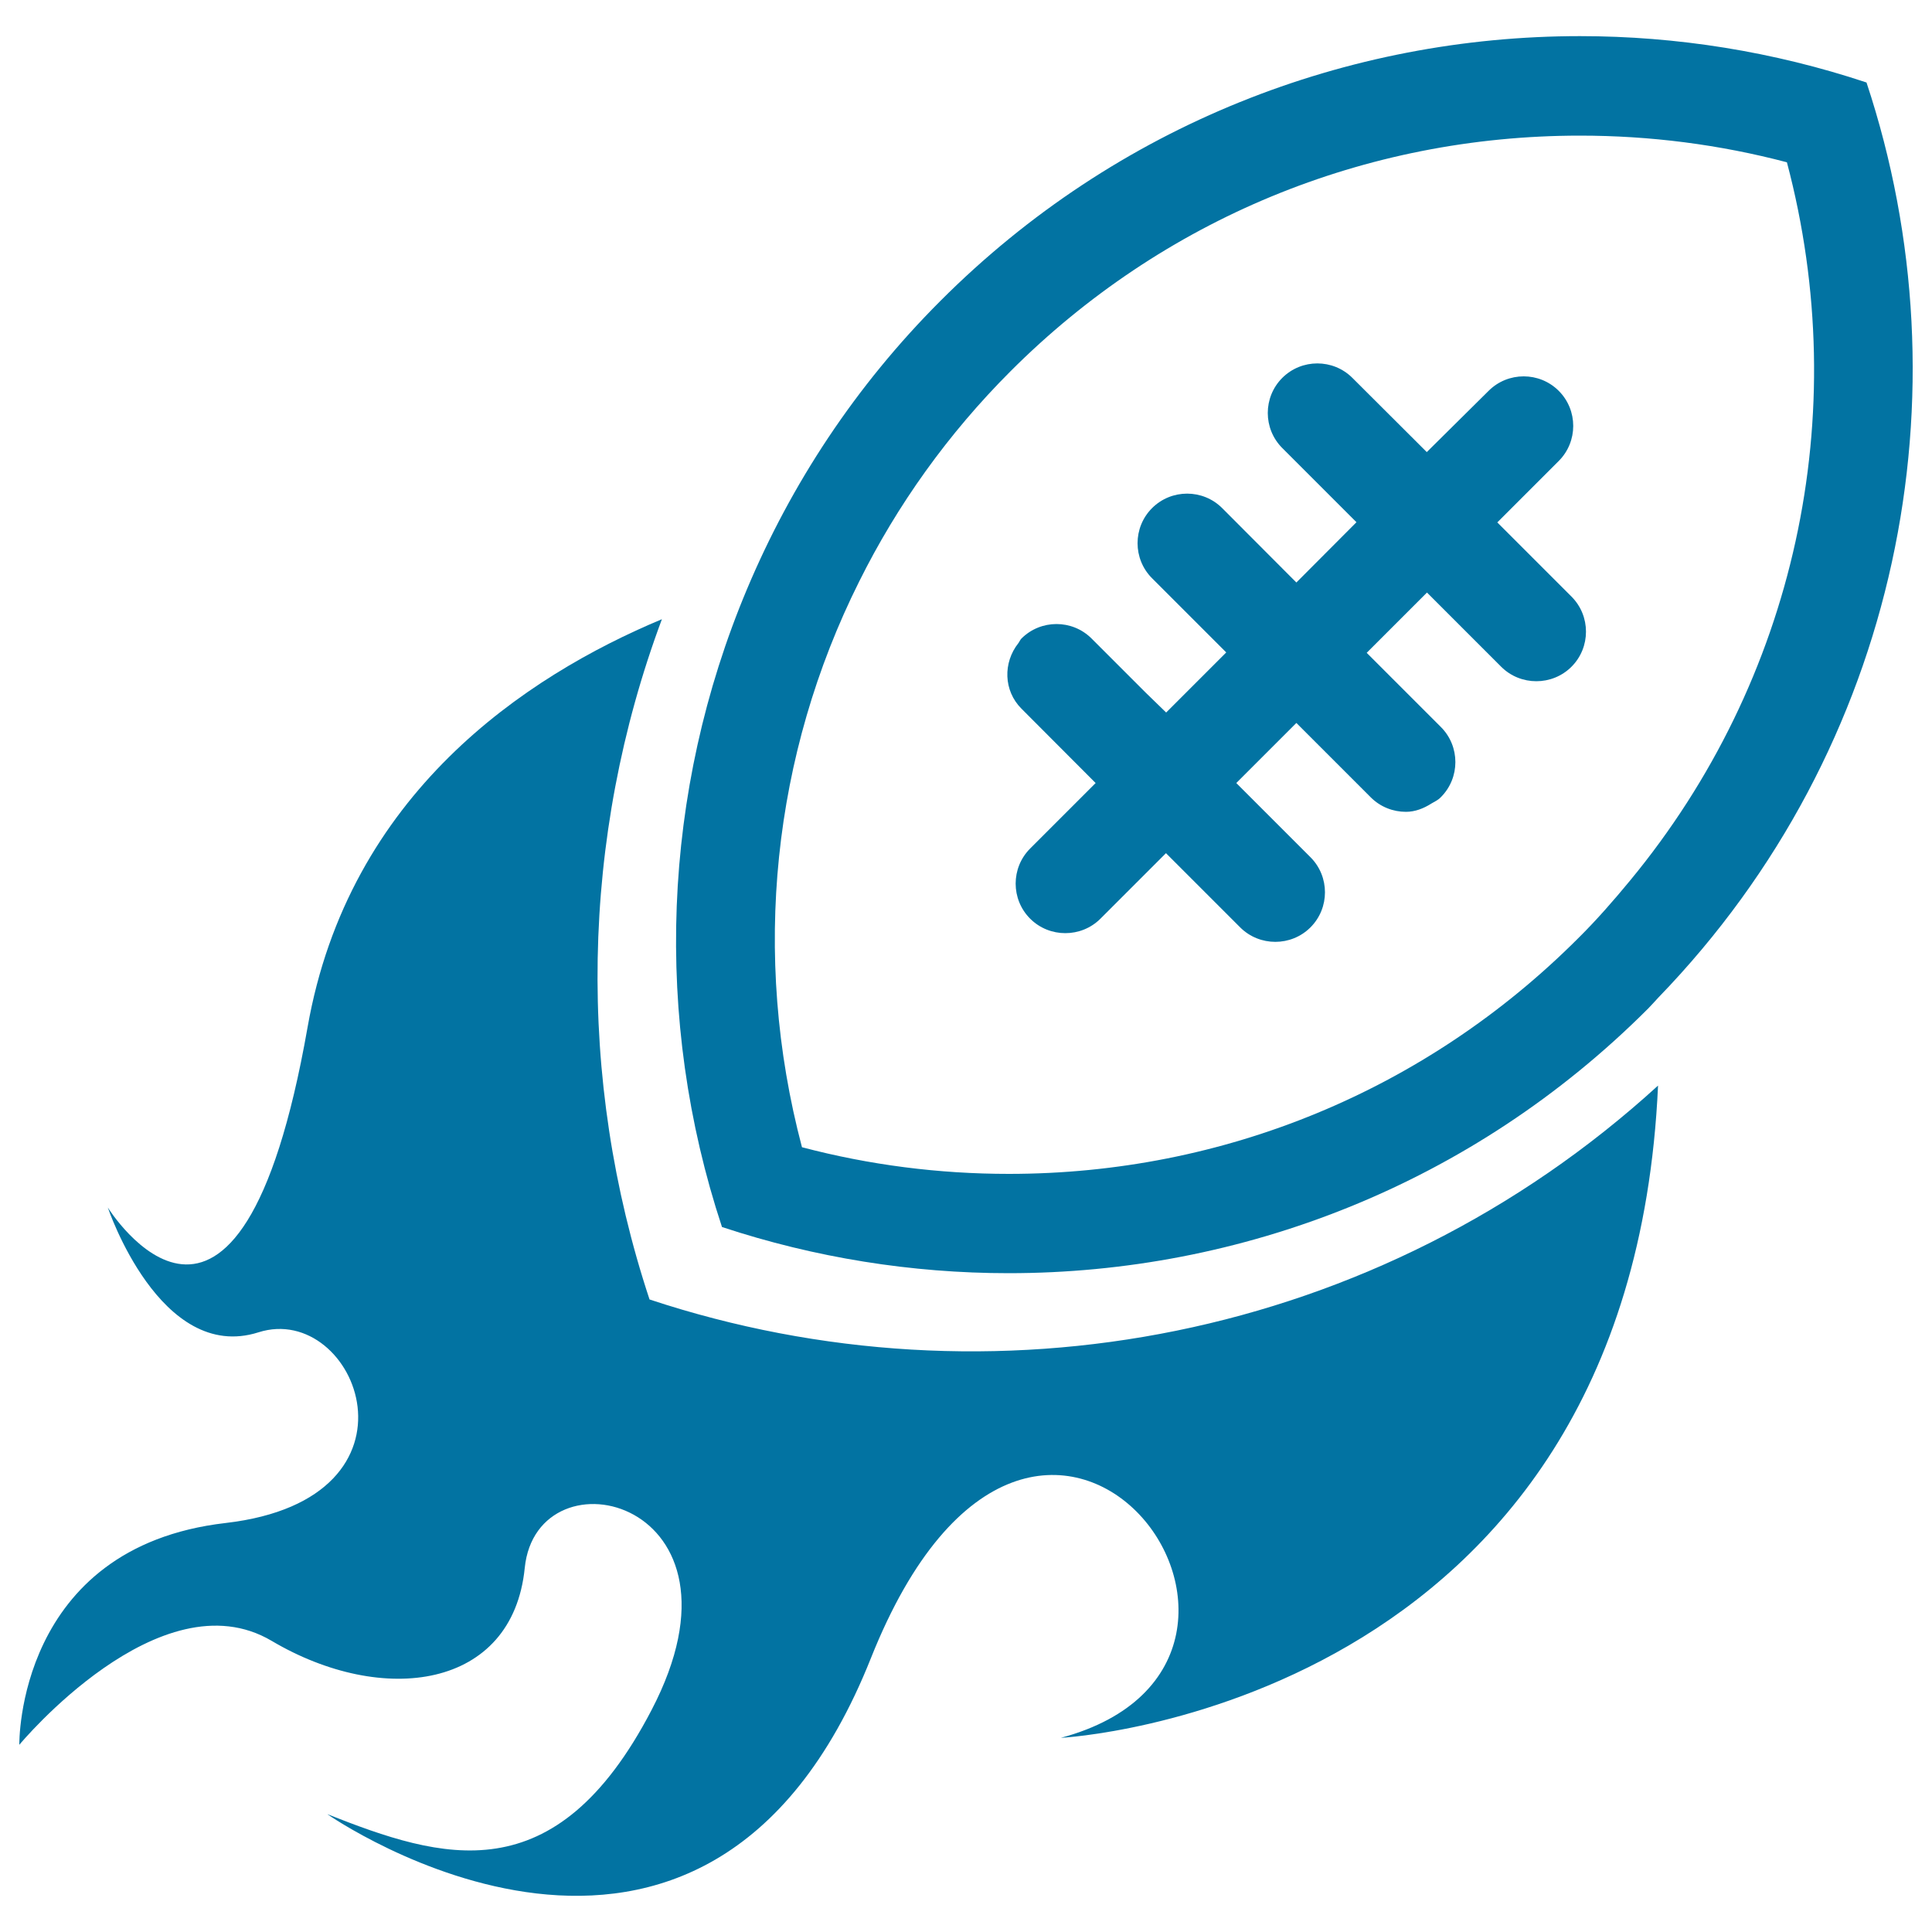 <svg xmlns="http://www.w3.org/2000/svg" viewBox="0 0 1000 1000" style="fill:#0273a2">
<title>Rugby Ball SVG icon</title>
<g><g><path d="M140.6,849.3c57.6,34.1,124.7,25.1,131-37.7c6.3-62.8,122.4-35.2,65.6,73.6c-49.9,95.7-108.5,77.2-167.8,53.8c0,0,195,136.4,281.4-80.8c86.5-217.1,247.4,1.3,98.3,41.3c0,0,294.6-15.1,309.1-337.6C713.2,694.2,512.5,731,336.2,672.6c-37.9-114.4-35.8-239,6.4-352.1C272,350,180.4,410.9,159.2,531.7C123.6,734.4,55.8,625,55.8,625s27.1,80.8,78,64.6c50.9-16.2,91.5,86.1-17,98.7C8.3,800.8,10,903.1,10,903.1S82.9,815.2,140.6,849.3z"/><path d="M522.1,659c119.8,0,239.6-45.5,331-137c1.9-1.9,3.5-3.8,5.3-5.7c125.2-129.4,161-313,107.7-473.6C918,26.7,867.9,18.7,817.8,18.7c-119.8,0-239.6,45.5-331,137c-44.1,44.1-77.3,94.9-100.1,149.1c-44.2,105-48.6,222.7-13,330.3C421.8,651,471.9,659,522.1,659z M523.1,192.1c78.6-78.6,183.3-121.9,294.7-121.9c36.3,0,72.2,4.6,107.1,13.8c34.7,130.9,4.3,268.3-81.2,371.8c-8.5,10.3-17.3,20.4-26.9,29.9c-78.6,78.6-183.3,121.9-294.6,121.9c-36.3,0-72.2-4.6-107.1-13.8c-26.4-99.8-15.1-203.4,29.6-292.8C464.4,261.4,490.6,224.6,523.1,192.1z"/><path d="M567.1,405.3l-33.9,33.9c-10,10-10,26.3,0,36.3c5,5,11.6,7.5,18.2,7.5s13.2-2.5,18.2-7.5l33.9-33.9l38.4,38.4c5,5,11.6,7.5,18.2,7.5c6.6,0,13.2-2.5,18.2-7.5c10-10,10-26.3,0-36.3l-38.4-38.4l20.6-20.6l10.5-10.5l23.9,23.9l14.6,14.6c5,5,11.6,7.5,18.2,7.5c4.7,0,9.1-1.7,13.2-4.3c1.7-1,3.5-1.8,4.9-3.3c10-10,10-26.3,0-36.3l-38.4-38.4l31.2-31.2l38.4,38.4c5,5,11.6,7.5,18.2,7.5c6.6,0,13.2-2.5,18.2-7.5c10-10,10-26.3,0-36.3l-38.4-38.4l31.8-31.8c10-10,10-26.3,0-36.3c-10-10-26.3-10-36.3,0L738.5,234l-38.5-38.4c-10-10-26.3-10-36.3,0c-10,10-10,26.3,0,36.3l38.4,38.4L671,301.5L632.6,263c-10-10-26.3-10-36.3,0c-10,10-10,26.3,0,36.3l38.4,38.4l-26.5,26.5l-4.6,4.6L593,358.5l-28-28c-10-10-26.3-10-36.3,0c-0.7,0.7-1,1.6-1.6,2.4c-8,10.1-7.7,24.6,1.6,33.9L567.1,405.3z"/></g></g>
</svg>